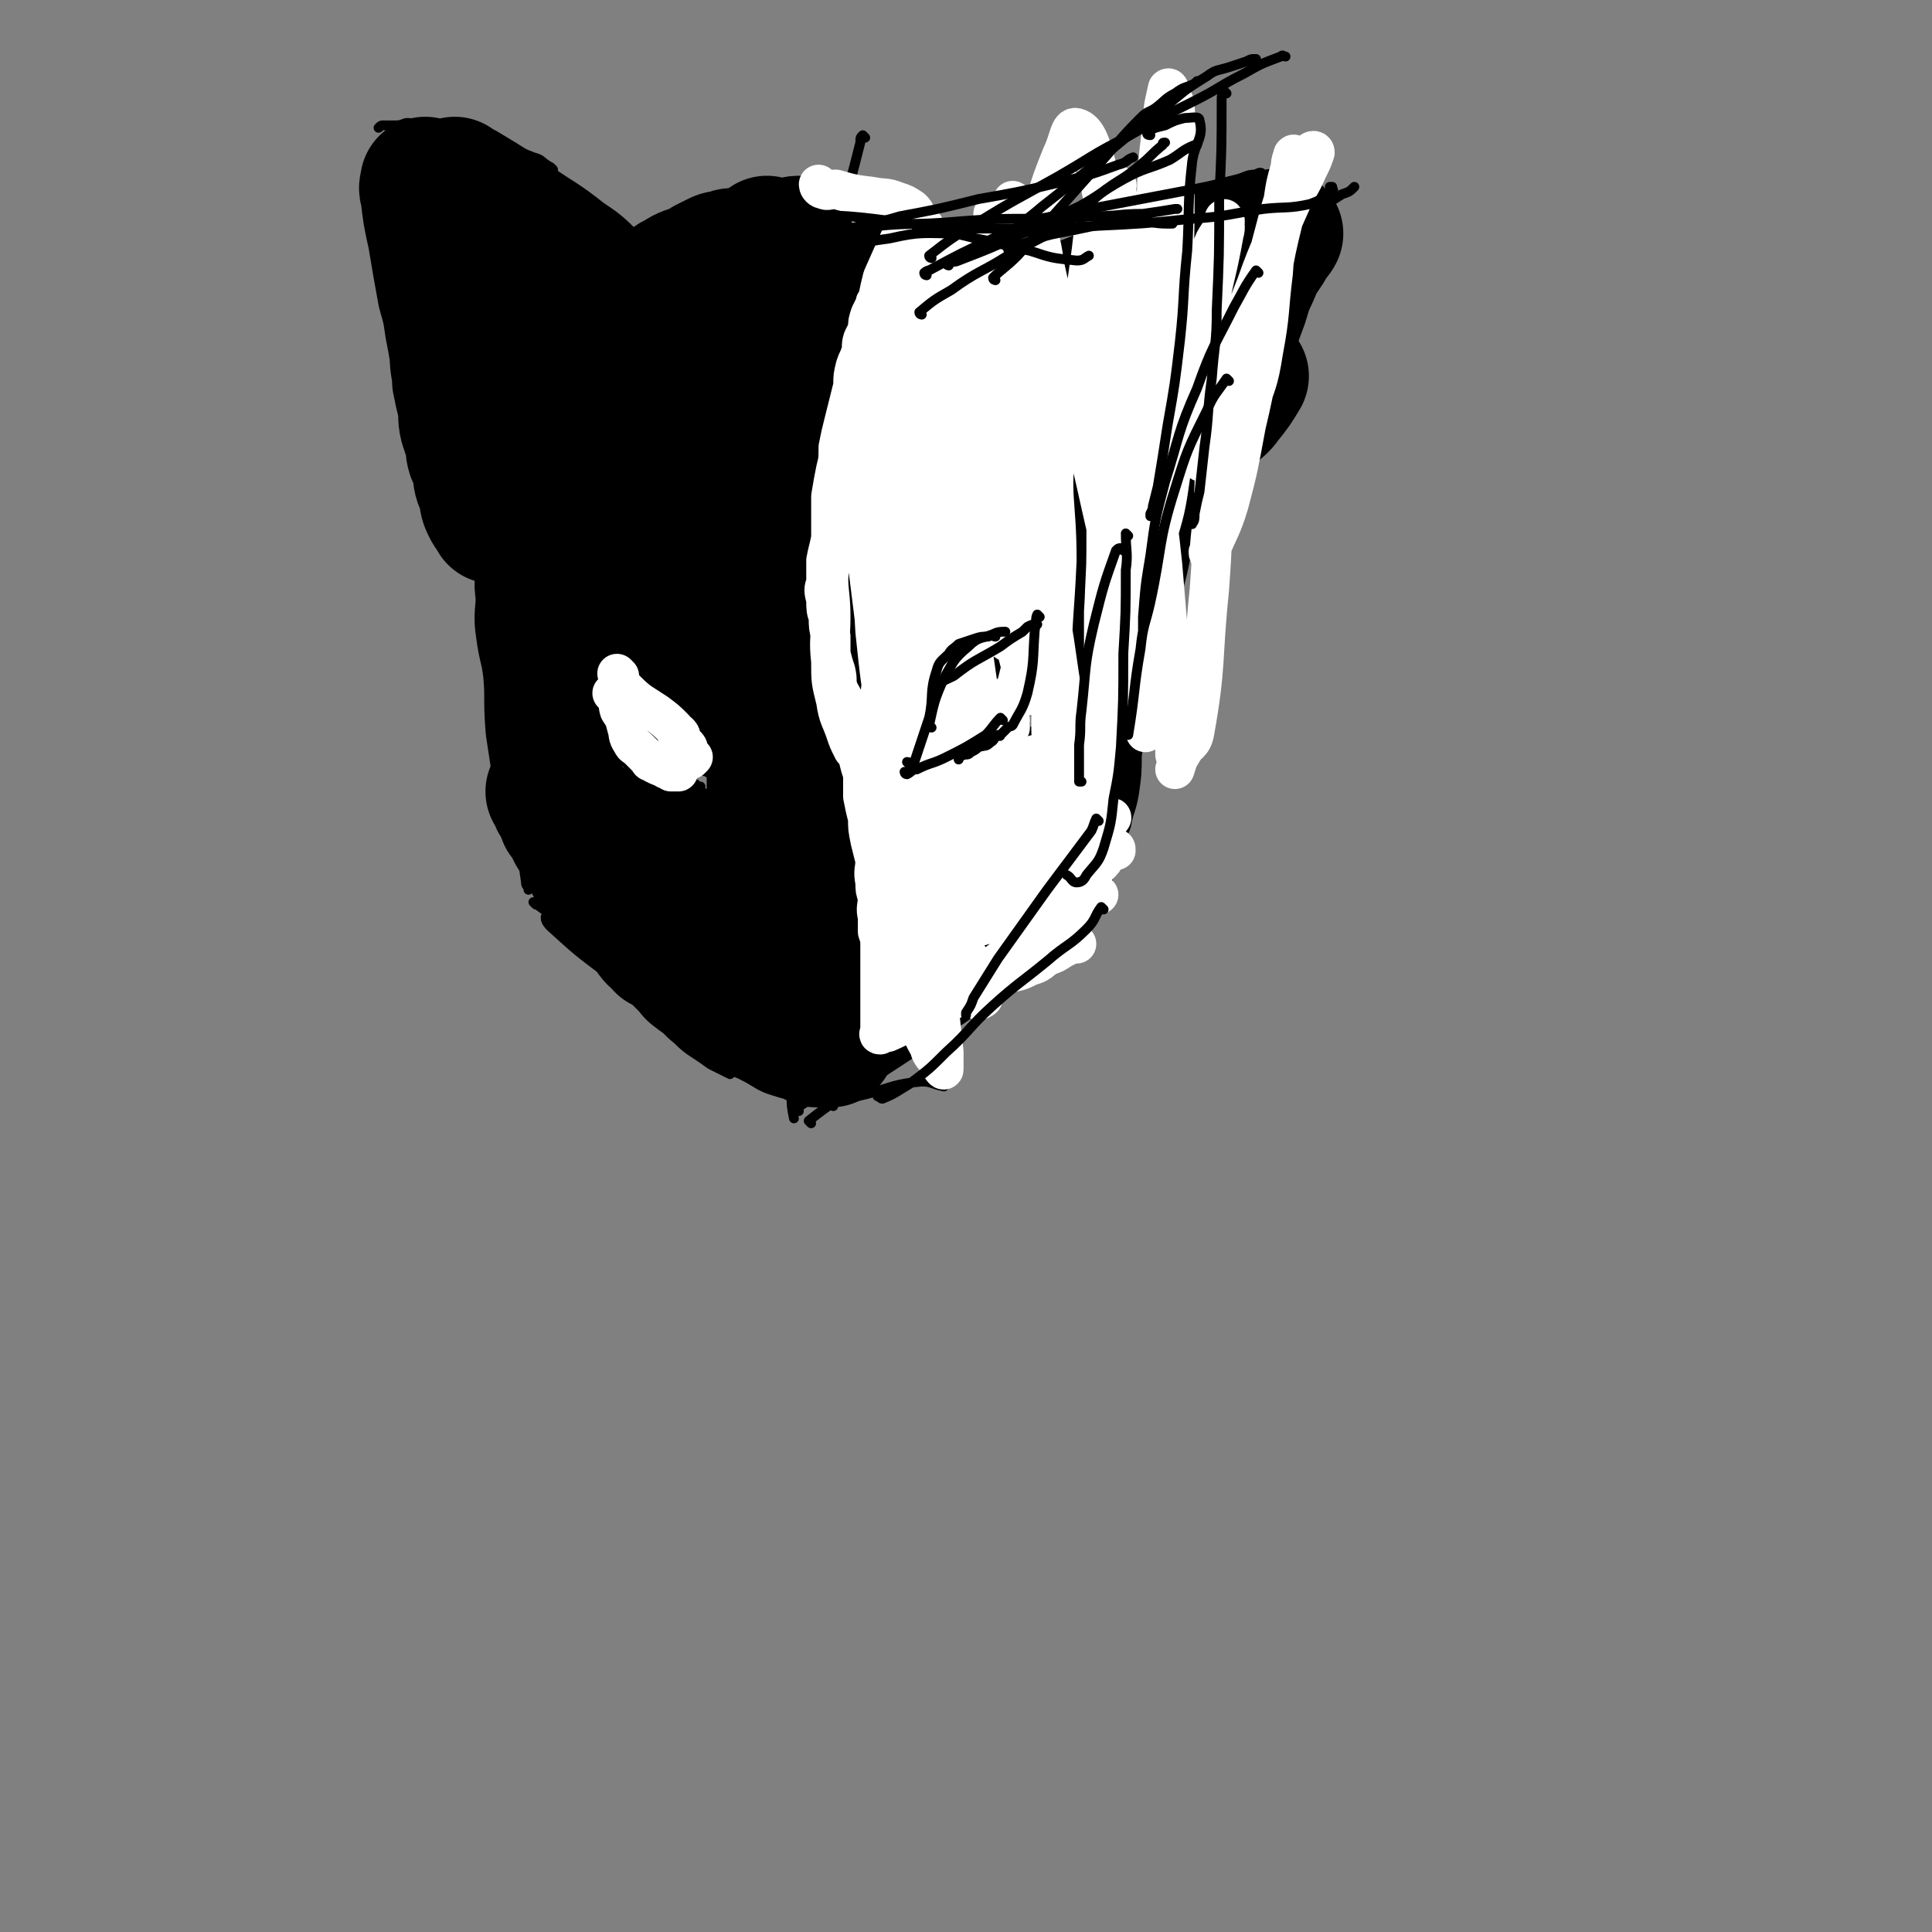 <svg viewBox='0 0 786 786' version='1.1' xmlns='http://www.w3.org/2000/svg' xmlns:xlink='http://www.w3.org/1999/xlink'><rect x="0" y="0" width="786" height="786" fill="#808080" stroke="none"/><g fill='none' stroke='#000000' stroke-width='4' stroke-linecap='round' stroke-linejoin='round'><path d='M337,94c0,0 0,0 -1,-1 0,0 0,0 0,0 -8,-1 -8,-2 -15,-2 -10,0 -10,-1 -19,1 -8,3 -8,4 -15,10 -10,8 -10,8 -19,18 -12,13 -12,13 -23,27 -11,13 -12,13 -20,28 -7,12 -7,13 -9,26 -3,13 -4,14 -1,27 4,17 5,17 16,32 12,17 14,15 29,30 '/><path d='M234,150c0,0 0,-1 -1,-1 -1,0 -1,1 -1,2 -5,12 -6,12 -9,25 -3,15 -2,16 -3,31 -1,11 -1,11 0,22 0,11 -1,12 1,22 3,11 3,11 9,22 6,11 5,13 14,22 9,10 10,10 23,17 12,8 13,9 27,13 15,5 16,4 32,5 17,1 17,-1 34,-2 '/><path d='M261,295c0,0 -1,-1 -1,-1 5,3 6,4 13,8 11,6 11,7 22,13 13,7 13,8 27,12 13,4 14,5 28,4 14,-1 14,-3 27,-8 14,-4 15,-3 28,-11 14,-8 13,-9 26,-20 10,-10 10,-10 20,-21 '/><path d='M237,169c0,0 -1,0 -1,-1 1,-3 2,-3 4,-7 8,-16 6,-17 15,-32 9,-14 9,-16 22,-26 11,-9 13,-9 27,-13 16,-3 17,-2 34,-1 18,1 18,1 36,6 18,4 18,5 35,11 15,6 16,5 29,13 8,5 8,6 13,14 5,6 7,6 8,14 1,10 -2,10 -4,21 0,1 0,1 -1,2 '/><path d='M349,101c0,0 -2,-1 -1,-1 4,0 5,0 11,1 13,1 13,-1 26,2 16,4 17,5 32,12 13,6 13,6 24,15 10,9 10,9 18,20 10,11 11,11 17,25 6,13 5,14 6,30 2,14 2,14 -1,28 -3,12 -3,13 -11,23 -8,11 -9,11 -20,19 -8,6 -9,5 -18,10 '/><path d='M345,84c0,0 0,0 -1,-1 0,0 0,1 0,1 -10,-1 -10,-3 -20,-2 -12,2 -13,2 -25,8 -9,4 -9,5 -17,11 -12,10 -11,11 -22,21 -11,10 -13,9 -22,21 -11,12 -11,12 -18,26 -8,14 -9,14 -13,28 -3,14 -2,15 -2,30 0,14 -1,15 3,27 6,15 8,15 17,27 10,13 10,13 23,24 15,12 15,13 32,21 18,10 18,10 38,15 18,4 18,2 37,2 16,0 16,0 31,-3 9,-3 8,-5 16,-9 '/><path d='M268,240c0,0 -1,-1 -1,-1 -1,5 -2,6 -2,12 -2,11 -3,11 -2,22 2,12 2,13 7,23 5,9 6,10 15,16 12,9 13,9 27,15 15,7 15,9 31,11 15,3 16,1 32,0 16,-2 15,-3 31,-6 '/><path d='M352,56c0,0 -1,-1 -1,-1 -1,1 -1,1 -1,3 -6,24 -7,24 -10,49 -5,30 -4,30 -7,60 -2,20 -2,20 -3,40 0,21 -1,21 0,41 0,20 0,20 4,40 5,22 6,22 12,44 '/><path d='M360,124c0,0 -1,-1 -1,-1 -2,5 -3,6 -4,12 -3,10 -3,11 -5,21 -3,12 -2,12 -4,24 -3,15 -3,15 -6,31 -2,17 -2,17 -4,35 -2,17 -2,17 -5,34 -2,17 -2,16 -4,33 -1,8 -1,8 -1,17 '/><path d='M328,154c0,0 -1,-1 -1,-1 -3,5 -3,6 -5,12 -3,12 -4,12 -5,24 -2,13 -1,14 -1,28 0,14 0,14 0,28 -1,17 -1,17 -1,33 0,15 1,15 1,30 0,10 -1,10 -1,21 0,2 0,2 0,5 '/><path d='M338,112c0,0 -1,-1 -1,-1 -1,1 -1,1 -1,3 -3,11 -2,12 -4,23 -1,18 -1,18 -3,36 -1,19 -1,19 -3,39 -1,20 -1,20 -2,40 -2,21 -2,21 -3,43 -2,18 -3,18 -4,37 -2,16 -2,16 -2,32 0,6 1,6 2,12 '/><path d='M331,265c0,0 -1,-1 -1,-1 -1,17 -1,19 0,37 0,26 0,26 3,52 2,18 2,18 6,35 1,7 2,6 4,13 '/><path d='M337,153c0,0 -1,-1 -1,-1 -1,15 -1,17 -1,33 -1,21 0,21 0,42 -1,19 0,20 -1,39 -2,19 -3,19 -4,38 -3,23 -3,23 -4,45 -1,26 -2,26 -2,52 1,11 2,11 4,23 '/><path d='M327,313c0,0 -1,-1 -1,-1 0,6 0,7 0,13 -1,16 -1,16 -2,31 0,18 1,18 1,35 -1,15 -1,15 -1,30 -1,12 -2,12 -2,24 0,5 0,5 1,10 '/><path d='M210,245c0,0 -1,-1 -1,-1 0,4 0,5 1,10 1,15 1,15 2,29 0,10 0,10 1,20 1,5 1,5 1,11 1,4 1,4 2,8 '/><path d='M213,219c0,0 -1,-1 -1,-1 1,7 3,8 4,15 3,14 3,14 4,29 1,12 0,12 1,24 0,7 1,7 1,14 0,7 0,7 0,15 0,6 0,6 0,13 '/><path d='M205,231c0,0 -1,-1 -1,-1 0,0 1,1 1,2 1,8 1,8 2,17 2,14 1,14 3,28 1,11 1,11 3,22 2,10 2,10 5,20 2,10 3,9 6,19 1,7 1,7 2,13 0,3 0,3 1,6 '/><path d='M202,235c0,0 -1,-1 -1,-1 0,0 2,1 2,2 1,13 0,13 1,26 1,18 1,18 3,36 1,13 1,13 2,25 2,11 2,11 3,22 1,7 1,7 2,14 0,1 0,1 1,2 0,1 0,1 0,1 1,-1 0,-1 1,-2 '/><path d='M213,286c0,0 -1,-1 -1,-1 0,1 1,1 1,3 2,17 1,17 3,34 2,17 1,18 6,34 2,7 4,6 7,13 2,6 2,7 3,13 '/><path d='M221,358c0,0 -1,-1 -1,-1 5,5 7,5 12,11 12,13 11,13 22,27 10,12 8,14 19,25 7,8 8,7 16,13 4,2 4,2 8,4 '/><path d='M230,362c0,0 -1,-1 -1,-1 6,5 7,6 14,12 16,14 16,14 32,29 17,15 16,17 34,31 2,2 3,-1 7,1 6,2 6,3 12,6 2,1 2,1 4,2 '/><path d='M223,374c0,0 -1,-1 -1,-1 0,1 0,2 2,4 11,10 11,10 23,19 20,14 21,13 41,26 12,7 11,7 23,15 6,4 6,4 13,8 4,2 4,2 9,3 0,0 0,0 1,1 '/><path d='M218,368c0,0 -1,-1 -1,-1 9,6 9,8 19,14 15,9 15,8 30,17 13,7 13,8 26,15 9,6 9,6 19,12 9,6 9,6 18,12 4,2 4,2 9,4 '/><path d='M219,300c0,0 -1,0 -1,-1 0,0 1,0 1,0 0,-1 0,-1 0,-2 0,-15 0,-15 1,-30 0,-12 0,-12 1,-24 0,-3 0,-3 1,-5 '/><path d='M339,450c0,0 -2,-1 -1,-1 6,-2 7,-2 15,-4 11,-3 11,-4 22,-5 4,0 4,1 9,2 '/><path d='M325,452c0,0 -1,-1 -1,-1 7,-5 8,-5 16,-10 13,-8 13,-7 26,-15 10,-5 10,-4 20,-11 7,-3 7,-3 12,-8 2,-2 1,-2 2,-4 '/><path d='M330,457c0,0 -1,-1 -1,-1 10,-8 11,-8 23,-15 16,-11 16,-10 32,-22 10,-7 11,-7 20,-16 7,-8 6,-9 12,-18 0,-1 0,-1 0,-1 '/><path d='M331,437c0,0 -1,-1 -1,-1 0,0 1,0 2,0 18,-9 17,-9 36,-17 19,-9 20,-6 38,-16 10,-6 10,-7 19,-15 9,-8 9,-8 17,-17 2,-2 2,-2 3,-5 '/><path d='M382,420c0,0 -1,0 -1,-1 0,-1 -1,-2 1,-3 12,-13 12,-13 25,-25 13,-10 14,-9 25,-20 5,-6 4,-7 7,-13 4,-7 3,-7 7,-14 '/><path d='M415,392c0,0 -1,0 -1,-1 3,-7 5,-7 8,-15 4,-14 3,-14 5,-29 1,-11 1,-11 2,-22 0,-6 0,-6 -1,-11 '/><path d='M419,377c0,0 -1,0 -1,-1 2,-5 3,-5 6,-10 5,-12 5,-12 9,-25 3,-13 2,-13 4,-26 1,-12 1,-12 2,-23 '/><path d='M441,346c0,0 -1,0 -1,-1 0,-10 2,-10 1,-20 0,-21 0,-21 -2,-42 -1,-12 -2,-12 -4,-24 '/><path d='M426,341c0,0 -1,0 -1,-1 2,-3 3,-3 5,-7 0,0 0,0 0,0 '/><path d='M442,365c0,0 -1,0 -1,-1 -1,-5 0,-5 0,-11 -1,-23 -2,-23 -2,-47 0,-18 0,-18 0,-35 1,-7 1,-7 2,-13 0,-2 1,-2 1,-5 1,-1 0,-1 0,-3 '/><path d='M433,354c0,0 -1,0 -1,-1 3,-7 5,-6 8,-13 10,-28 8,-29 16,-57 1,-2 1,-2 1,-4 '/><path d='M429,311c0,0 -1,-1 -1,-1 1,0 3,1 3,0 9,-14 10,-14 15,-30 6,-17 6,-18 9,-36 1,-13 0,-13 0,-26 0,-2 0,-2 -1,-4 '/><path d='M440,294c0,0 -1,0 -1,-1 1,-5 2,-5 3,-10 2,-23 1,-23 2,-46 1,-19 1,-19 0,-38 0,-10 1,-10 -1,-19 -2,-9 -3,-9 -8,-18 -5,-12 -6,-11 -12,-23 '/><path d='M394,103c0,0 -1,0 -1,-1 '/><path d='M225,225c0,0 -1,-1 -1,-1 '/><path d='M271,112c0,0 0,0 -1,-1 -4,-5 -4,-6 -9,-10 -15,-11 -16,-11 -32,-20 -12,-7 -13,-6 -25,-13 -3,-1 -3,-2 -7,-3 -3,-2 -3,-1 -6,-2 '/><path d='M225,69c0,0 0,0 -1,-1 -4,-2 -3,-3 -7,-4 -15,-6 -15,-6 -31,-10 -10,-3 -10,-3 -20,-4 -2,0 -2,1 -5,1 -2,0 -2,0 -5,0 -1,0 -1,0 -2,1 '/><path d='M162,54c0,0 -1,-1 -1,-1 -1,4 -1,5 -2,10 -1,10 -1,10 -1,20 -1,12 -1,12 0,24 0,12 1,12 2,24 1,8 1,8 3,15 '/><path d='M156,78c0,0 -1,-1 -1,-1 0,1 1,1 1,2 3,20 2,20 7,39 6,29 6,29 15,56 5,17 6,17 13,33 2,8 2,8 5,15 1,1 1,1 2,2 '/><path d='M170,57c0,0 -1,-1 -1,-1 0,11 1,12 1,24 0,18 -1,18 1,36 1,15 1,15 5,30 4,15 5,15 11,30 5,13 4,14 11,25 6,9 8,8 15,16 1,1 1,1 3,3 '/><path d='M176,78c0,0 -1,-1 -1,-1 5,23 4,25 12,48 8,26 9,26 21,49 11,20 12,19 24,38 '/><path d='M435,112c0,0 -2,-1 -1,-1 2,0 3,1 6,1 15,0 15,0 29,-1 13,-2 14,-1 27,-5 7,-2 6,-4 12,-8 3,-3 3,-3 5,-5 '/><path d='M445,109c0,0 -1,-1 -1,-1 0,0 1,1 2,1 6,-1 7,0 12,-2 26,-6 26,-5 51,-13 17,-5 16,-6 32,-12 '/><path d='M458,123c0,0 -1,0 -1,-1 0,-1 0,-2 1,-2 11,-5 11,-5 22,-9 13,-5 14,-3 26,-9 11,-5 10,-6 21,-12 9,-6 10,-5 19,-11 3,-1 3,-1 5,-3 '/><path d='M539,85c0,0 -1,-1 -1,-1 -1,3 0,4 -1,7 -4,20 -2,21 -8,40 -7,19 -7,20 -17,37 -7,13 -9,12 -18,24 -7,10 -8,9 -15,19 -3,3 -3,3 -6,7 '/><path d='M524,130c0,0 -1,-1 -1,-1 -3,6 -3,7 -6,14 -6,16 -5,16 -11,32 -7,18 -6,19 -16,36 -6,11 -7,11 -15,21 -4,6 -4,7 -10,12 -3,3 -3,3 -7,5 '/><path d='M504,165c0,0 -1,-1 -1,-1 -3,5 -3,5 -6,11 -5,11 -5,11 -10,22 -5,12 -4,12 -10,24 -6,10 -5,11 -12,20 -6,8 -7,7 -14,14 -2,2 -2,2 -4,4 '/><path d='M264,251c0,0 -1,-1 -1,-1 '/><path d='M246,263c0,0 -1,-1 -1,-1 2,1 3,1 5,2 6,3 6,2 12,5 4,3 4,3 8,7 2,1 2,1 4,3 1,1 1,1 2,3 0,0 0,0 1,1 '/><path d='M261,277c0,0 -1,-1 -1,-1 1,0 1,0 3,1 5,2 5,2 10,5 4,3 5,3 8,7 2,3 2,3 3,7 0,0 0,0 1,1 '/><path d='M242,273c0,0 -1,-1 -1,-1 2,3 2,4 5,7 6,10 6,10 12,20 4,6 3,7 8,12 1,2 2,2 4,3 3,2 3,2 6,3 4,1 4,1 7,2 1,1 1,1 2,1 '/><path d='M243,282c0,0 -1,-1 -1,-1 2,1 3,2 6,4 11,8 10,8 21,16 6,4 7,4 13,8 2,1 2,2 3,2 0,0 1,-1 1,-1 0,0 0,0 0,0 '/><path d='M249,280c0,0 -1,0 -1,-1 0,0 1,0 1,-1 -1,-5 -1,-5 -1,-9 0,-4 0,-4 1,-8 0,-2 0,-2 1,-4 1,0 2,1 2,1 0,0 -2,0 -2,0 1,-1 2,-1 4,-2 '/><path d='M259,299c0,0 -1,-1 -1,-1 1,1 1,3 3,4 8,5 8,5 17,9 5,2 5,2 10,3 3,1 3,1 5,1 3,0 3,0 5,0 1,0 1,-1 3,-1 '/><path d='M280,287c0,0 -1,-1 -1,-1 2,2 3,2 5,5 4,7 3,7 7,15 0,0 0,0 0,0 '/><path d='M365,316c0,0 -1,0 -1,-1 0,0 0,0 1,0 3,-8 2,-8 6,-15 5,-8 4,-8 10,-14 3,-3 4,-4 8,-5 4,0 4,1 8,2 '/><path d='M364,308c0,0 -1,0 -1,-1 2,-2 3,-2 6,-5 8,-7 8,-7 17,-15 5,-4 5,-4 10,-7 1,-1 2,0 3,0 2,-1 2,-1 4,-2 4,0 4,0 7,0 4,0 4,0 7,1 '/><path d='M374,294c0,0 -1,0 -1,-1 0,0 0,-1 1,-1 6,-5 6,-6 14,-9 10,-5 10,-4 21,-7 4,-1 4,0 7,-1 '/><path d='M364,316c0,0 -1,0 -1,-1 3,-2 4,-2 8,-3 14,-6 14,-5 28,-11 7,-3 7,-2 13,-7 3,-3 2,-4 4,-8 2,-3 2,-2 3,-5 1,-2 0,-3 0,-5 0,0 0,0 0,0 '/><path d='M372,300c0,0 -1,-1 -1,-1 2,-1 3,0 6,-2 10,-4 10,-4 19,-10 7,-5 6,-6 12,-11 1,-1 1,-1 1,-1 '/></g>
<g fill='none' stroke='#000000' stroke-width='53' stroke-linecap='round' stroke-linejoin='round'><path d='M297,366c0,0 -1,-1 -1,-1 0,0 1,0 2,1 2,2 2,2 4,5 2,3 1,3 3,7 0,1 0,2 1,3 0,0 1,-1 1,-1 -1,-1 -1,0 -1,0 -3,-2 -3,-2 -5,-4 -8,-4 -8,-4 -16,-9 -6,-3 -5,-4 -11,-7 -3,-2 -3,-1 -6,-3 -1,0 -1,-1 -2,-2 0,0 1,1 1,1 -1,-1 -2,-2 -2,-3 -2,-2 -1,-2 -2,-4 -1,-2 -1,-2 -2,-3 -1,-2 -1,-2 -3,-2 -1,-1 -1,0 -2,0 -1,-1 -1,-1 -1,-1 -1,-1 -2,-2 -2,-2 1,2 1,4 3,7 8,10 8,10 17,20 7,7 6,8 14,14 5,4 5,3 10,6 5,2 5,3 9,5 4,2 4,2 8,3 2,1 3,1 5,3 1,0 0,1 1,1 1,0 1,0 2,0 0,0 0,0 1,0 0,-1 0,-1 0,-1 -1,-2 -1,-2 -1,-3 -2,-8 -1,-9 -3,-17 -1,-8 -1,-8 -3,-17 -1,-6 -1,-6 -2,-12 0,-3 0,-3 0,-5 0,-3 0,-3 0,-5 0,-3 -1,-3 0,-5 0,-2 0,-2 1,-3 0,-2 1,-2 1,-3 0,0 0,0 0,-1 0,0 0,-1 0,0 -1,1 -1,2 -1,4 0,2 0,2 0,5 -1,2 -1,2 -2,4 0,1 0,1 0,3 0,0 0,0 0,1 0,0 0,1 0,1 0,-1 0,-1 0,-3 0,-4 0,-4 0,-9 1,-6 1,-6 1,-12 0,-4 0,-4 0,-7 0,-2 0,-2 0,-4 0,-1 0,-1 0,-2 0,0 0,1 0,1 0,-1 0,-1 0,-2 0,-1 0,-1 0,-1 0,0 0,1 0,1 0,0 0,-1 0,-2 0,-1 0,-1 0,-2 0,0 0,0 0,-1 0,-1 0,-1 0,-2 0,0 0,0 0,-1 0,-1 0,-1 0,-2 -1,-1 -1,-1 -1,-2 0,-1 0,-1 0,-3 -1,-1 -1,-1 -1,-2 0,-1 0,-1 0,-3 -1,-1 -1,-1 -2,-2 -1,-1 -1,-1 -3,-2 0,-2 0,-2 -1,-3 -1,-1 0,-2 -1,-2 -2,-1 -2,-1 -3,-2 -1,-1 -1,-1 -1,-2 -1,-2 -1,-2 -2,-3 0,-1 -1,-1 -1,-1 -1,-1 -1,-1 -2,-2 0,0 -1,0 -1,0 -1,-1 -1,-1 -2,-2 0,0 0,0 -1,0 -1,-1 -2,-1 -3,-1 -1,-1 0,-1 -1,-2 -1,-1 -1,-1 -2,-1 -1,-1 -1,-1 -2,-3 -1,-1 0,-1 -1,-3 -2,-1 -3,0 -5,-1 -1,-2 -1,-2 -2,-3 -3,-2 -3,-1 -5,-3 -1,-2 -1,-2 -2,-4 -2,-2 -2,-2 -3,-3 -1,-2 -1,-2 -2,-3 -2,-2 -2,-1 -3,-3 0,0 0,-1 0,-1 0,-1 0,-1 0,-2 -1,0 -2,0 -2,1 2,1 3,1 5,2 7,3 7,3 13,6 5,3 5,4 9,6 2,1 3,0 4,1 2,1 2,2 4,3 1,1 2,1 3,2 3,2 2,3 5,5 2,2 2,2 4,4 2,3 2,3 3,6 2,1 2,1 3,2 1,2 1,3 1,5 1,0 0,-2 1,-2 0,1 0,2 0,4 1,3 1,2 2,5 0,1 0,1 0,3 1,2 1,2 2,3 0,1 -1,1 0,2 0,1 0,1 1,2 0,0 0,-1 0,-1 0,1 -1,1 0,2 0,1 1,0 1,1 0,1 -1,2 0,3 0,1 1,0 1,1 0,1 0,1 0,2 0,0 -1,0 0,0 0,1 0,0 0,1 1,0 0,1 1,1 0,1 0,0 1,1 0,0 0,0 1,1 0,0 -1,0 0,1 0,1 1,0 1,1 0,0 0,1 0,1 0,0 0,-1 1,-1 0,-1 -1,-1 0,-1 0,-2 0,-2 1,-3 2,-6 2,-6 5,-11 2,-6 2,-6 5,-11 2,-2 2,-2 3,-4 2,-2 3,-2 3,-3 1,0 -1,0 -1,0 1,-1 1,-1 2,-2 1,0 1,-1 2,-1 1,0 1,0 2,0 1,-1 1,-1 2,-2 1,-1 1,-1 2,-1 0,-1 0,-1 0,-1 0,0 0,0 1,0 0,-1 0,-1 1,-1 1,-1 1,-1 2,-1 0,-1 0,0 1,0 1,-1 1,-1 3,-2 1,-1 1,-1 3,-2 1,0 1,0 2,-1 2,-1 2,-2 3,-3 1,-1 1,-1 2,-1 2,-1 2,-1 3,-2 1,-1 1,-1 2,-2 1,-1 2,-1 3,-2 2,0 2,0 3,-1 1,-1 1,-1 3,-1 1,-1 1,-1 2,-1 1,0 1,0 2,0 0,-1 0,-1 1,-1 1,0 1,0 2,0 '/><path d='M343,293c0,0 -1,0 -1,-1 3,-3 4,-3 7,-5 8,-5 8,-5 15,-10 5,-3 5,-3 9,-6 3,-2 3,-1 6,-3 3,-2 3,-3 7,-4 3,-2 3,-2 7,-3 4,-2 4,-1 8,-2 5,-1 5,-2 9,-3 3,-1 3,0 6,0 3,0 3,0 6,0 2,0 2,-1 3,-1 0,0 0,0 0,0 '/><path d='M340,339c0,0 -1,-1 -1,-1 2,-1 3,-1 7,-1 10,-2 10,-2 21,-3 6,-1 6,0 12,0 3,0 3,-1 5,-2 1,0 1,0 2,0 1,0 1,0 2,0 0,0 -1,0 -1,0 0,0 1,0 1,0 -1,0 -1,0 -2,1 -3,0 -3,-1 -6,0 -7,1 -7,1 -14,3 -3,0 -5,1 -6,1 0,0 2,0 4,0 6,1 6,1 11,2 5,0 5,-1 10,0 3,0 3,0 7,1 2,0 2,-1 4,0 2,0 2,0 4,1 2,0 2,0 3,0 0,0 0,0 1,0 1,0 1,0 2,0 1,-1 1,-1 1,-1 1,-1 0,-1 0,-2 1,0 1,0 1,0 1,-1 1,-1 1,-2 1,-1 1,-1 2,-2 1,-1 1,0 2,-2 1,0 1,-1 2,-1 1,-2 1,-2 2,-3 1,-1 1,-1 2,-2 0,-1 0,-1 1,-2 0,0 0,-1 0,-1 1,-1 1,0 2,0 0,-1 0,-1 0,-1 1,0 1,0 1,0 0,0 -1,0 -2,1 -2,4 -2,4 -4,9 -4,5 -4,5 -8,10 -2,4 -2,4 -5,8 -3,4 -2,4 -5,7 -3,4 -3,4 -6,8 -3,3 -3,4 -6,7 -3,4 -4,4 -7,8 -4,4 -4,4 -8,8 -4,3 -4,3 -8,6 -4,2 -3,2 -6,5 -3,2 -4,1 -6,4 -2,1 -1,2 -2,3 -2,2 -2,2 -3,3 0,1 0,0 1,0 0,0 -1,1 0,1 3,-1 4,-1 7,-3 12,-6 12,-6 23,-13 9,-7 10,-6 18,-14 4,-3 4,-3 8,-8 3,-3 3,-3 5,-8 1,-4 0,-4 1,-8 0,-3 0,-3 0,-6 1,-3 1,-3 0,-5 0,-1 0,-1 -1,-1 0,0 0,0 -1,0 0,0 0,0 0,0 -2,0 -2,0 -3,1 -5,3 -5,3 -10,7 -6,5 -5,6 -12,10 -5,4 -5,4 -11,8 -5,3 -5,3 -10,7 -4,3 -4,3 -8,8 -3,4 -3,4 -6,8 -2,3 -2,3 -4,5 0,1 0,2 0,3 -1,0 -1,0 -1,0 -1,0 -1,1 0,1 0,-1 1,-1 1,-2 2,-6 1,-6 3,-12 4,-8 5,-7 9,-15 5,-7 5,-7 9,-15 3,-5 3,-5 6,-10 1,-2 2,-2 3,-4 1,-1 1,-1 2,-2 0,0 0,1 0,1 -1,0 -1,0 -1,0 -1,0 -1,0 -3,1 -5,5 -6,4 -11,9 -6,5 -5,6 -10,12 -3,4 -3,4 -6,8 -1,3 -1,3 -3,6 -1,3 -1,3 -2,6 0,3 0,3 -1,6 0,3 0,3 0,6 -1,2 -2,2 -2,4 0,2 0,2 1,4 0,1 0,1 0,2 0,1 0,1 0,1 0,1 0,1 0,2 0,2 0,2 0,3 0,2 0,2 0,5 0,1 0,1 0,2 0,2 0,2 0,3 0,0 0,1 0,1 -1,0 -2,0 -3,0 -2,0 -2,0 -3,0 -2,-1 -2,-1 -4,-2 -4,-1 -4,-1 -7,-2 -5,-3 -5,-3 -11,-6 -4,-1 -4,-2 -7,-4 -3,-1 -3,-1 -5,-3 -1,-1 -1,-1 -3,-2 -1,-1 -2,-1 -3,-2 0,0 1,1 1,1 -1,0 -1,-1 -3,-1 -1,-1 -1,-1 -2,-2 -1,-1 -1,-1 -2,-2 -2,-1 -2,-1 -3,-2 -2,-1 -2,-2 -3,-3 -2,-2 -2,-2 -3,-3 -2,-2 -2,-2 -3,-3 -2,-2 -2,-2 -5,-3 -1,-2 -1,-1 -3,-3 -2,-2 -1,-2 -3,-4 -2,-2 -2,-2 -4,-4 -2,-2 -2,-2 -4,-4 -2,-2 -1,-3 -3,-5 -2,-2 -2,-2 -4,-4 -1,-2 -1,-2 -3,-4 -2,-2 -2,-2 -4,-4 -1,-1 -1,-2 -2,-4 0,-1 -1,-1 -1,-2 -1,-2 -1,-2 -2,-3 0,-1 -1,-1 -1,-2 -1,-2 -1,-2 -2,-3 0,-1 0,-1 0,-2 -1,-1 -1,-1 -2,-2 0,-1 0,-2 0,-3 -1,-1 -1,-1 -2,-2 0,-1 0,-1 -1,-2 -1,-1 -1,-1 -2,-2 0,-1 0,-1 0,-2 0,-1 0,-1 0,-2 -1,0 -1,0 -1,0 -1,0 -1,0 -1,0 0,0 0,0 1,1 '/><path d='M293,355c0,0 0,0 -1,-1 -2,-1 -2,-2 -5,-3 -6,-2 -6,-1 -12,-3 -4,-1 -4,0 -8,-1 -2,-1 -2,-2 -3,-3 -2,-1 -3,-1 -3,-1 -1,0 2,1 1,1 -1,0 -2,-1 -4,-2 -1,-1 -1,0 -2,0 -1,-1 -1,-2 -3,-2 -1,-1 -2,0 -3,0 -2,-1 -2,-1 -4,-2 -2,-1 -2,-1 -4,-2 '/><path d='M230,333c0,0 -1,0 -1,-1 -1,-4 -1,-5 -1,-9 -2,-14 -2,-14 -4,-27 -1,-12 0,-12 -1,-23 -1,-9 -2,-9 -3,-17 -1,-6 0,-6 0,-13 0,-4 -1,-4 0,-8 0,-3 0,-3 1,-5 0,-3 0,-4 1,-6 3,-4 3,-4 7,-7 '/><path d='M226,289c0,0 -1,0 -1,-1 0,0 1,0 1,-1 0,-12 0,-12 0,-24 1,-16 1,-16 2,-32 1,-10 1,-10 2,-20 1,-6 1,-6 3,-13 1,-6 2,-5 4,-11 2,-6 2,-6 5,-11 1,-3 2,-3 4,-5 '/><path d='M228,234c0,0 0,0 -1,-1 -1,-1 -1,-1 -1,-3 -2,-9 -3,-9 -4,-17 -2,-10 -1,-11 -2,-21 0,-5 -1,-5 -1,-10 -1,-5 -1,-5 -2,-9 -1,-4 -1,-4 -3,-8 -1,-4 -1,-4 -2,-8 -2,-3 -2,-2 -3,-5 -2,-3 -2,-3 -3,-6 -2,-3 -2,-3 -3,-6 -2,-4 -2,-4 -3,-7 -2,-5 -2,-5 -4,-9 -2,-4 -1,-4 -3,-8 -3,-7 -3,-7 -6,-13 -2,-5 -2,-5 -4,-11 -1,-2 -1,-2 -2,-5 -1,-1 -1,-2 -1,-3 -1,0 0,1 0,1 -1,0 -1,0 -1,0 -1,0 0,-1 0,-1 0,-1 -1,0 -1,-1 -1,-1 -1,-1 -1,-2 -1,-1 -1,-1 -2,-2 -1,-1 -1,-1 -1,-2 0,-1 0,-1 0,-2 0,0 -1,0 -1,0 0,0 0,-1 0,-1 0,2 -1,2 0,4 1,9 1,9 3,18 2,12 2,12 4,23 2,7 2,7 3,14 1,5 1,5 2,11 0,6 1,6 1,11 1,5 1,5 2,9 1,5 0,5 1,9 1,3 1,3 2,6 1,3 0,3 1,6 1,2 1,2 2,5 1,3 0,3 1,6 1,2 1,2 2,5 0,2 0,3 1,5 1,2 1,2 2,3 0,0 1,0 1,1 0,0 0,1 0,1 0,-1 0,-1 0,-2 0,-4 0,-4 0,-8 -1,-15 -2,-15 -3,-31 -1,-11 -1,-11 -2,-23 0,-6 0,-6 -1,-13 -1,-6 -2,-6 -3,-13 -1,-9 -1,-9 -2,-17 -1,-8 -2,-8 -3,-15 -1,-4 0,-4 -1,-8 0,-1 -1,0 -2,-1 0,-1 1,-1 1,-2 0,0 0,0 0,-1 0,-1 0,-1 0,-2 0,0 0,0 0,-1 0,0 0,0 0,0 0,0 -1,1 0,1 2,1 2,0 5,2 10,6 10,6 20,13 10,7 10,6 20,14 6,4 6,4 11,9 4,3 4,3 8,6 4,4 4,4 7,7 3,3 2,3 5,6 2,3 2,3 4,6 2,1 2,1 4,2 2,1 2,1 3,2 1,0 0,0 1,1 1,0 1,0 2,1 0,0 1,0 1,0 0,1 0,2 0,2 0,0 0,-2 0,-2 0,0 0,1 0,2 0,1 0,1 0,1 0,0 0,0 1,1 0,0 0,0 0,1 0,3 -1,3 0,5 1,10 2,10 4,20 3,8 2,8 6,16 2,5 3,5 7,8 4,4 5,4 9,8 5,3 5,4 11,7 4,3 4,2 8,4 4,2 4,2 7,3 1,1 1,1 1,2 1,0 2,0 2,0 0,0 -2,0 -3,-1 -4,-2 -4,-2 -8,-5 -15,-12 -15,-12 -29,-24 -8,-7 -8,-7 -16,-13 -1,-1 -1,-1 -2,-2 -1,0 -1,-1 -1,-1 0,1 0,1 1,3 0,1 0,1 1,2 4,7 4,7 9,13 9,9 9,9 18,17 7,7 7,7 14,13 4,4 3,4 7,7 1,1 1,1 3,1 1,1 2,1 2,1 0,0 -2,0 -2,-1 -3,-3 -3,-3 -6,-6 -9,-11 -9,-12 -18,-23 -7,-8 -7,-7 -14,-15 -3,-3 -2,-3 -5,-6 -1,-1 -1,-1 -2,-2 0,0 0,1 0,1 -1,-1 -1,-1 -3,-2 -1,-2 -1,-2 -3,-3 -1,-1 -1,-1 -2,-1 -1,-1 -1,-1 -1,-1 -1,-1 0,-1 0,-2 -1,0 -1,0 -1,1 0,1 1,1 2,2 2,3 1,4 4,7 10,10 11,9 22,19 7,7 7,7 14,14 1,1 2,1 3,2 1,1 1,2 2,3 0,1 1,1 1,1 0,0 0,1 0,1 -1,0 0,-1 0,-1 0,-1 0,-1 0,-2 -1,-6 -1,-6 -2,-13 -2,-7 -2,-7 -5,-13 -1,-3 -1,-3 -2,-5 -1,-1 -2,0 -2,0 0,0 1,0 2,1 4,5 4,5 9,11 7,7 7,7 15,14 4,4 4,4 9,8 2,1 2,1 4,2 1,1 2,1 3,1 0,0 -1,0 -1,0 -1,0 0,2 0,1 0,-2 0,-3 0,-6 -2,-10 -3,-10 -5,-20 -1,-7 -1,-7 -3,-14 0,-1 0,-1 0,-2 -1,0 -1,0 -2,0 0,0 1,0 1,-1 0,0 -1,0 0,0 0,0 0,0 1,0 1,1 1,1 2,2 2,2 2,2 3,4 3,3 2,3 5,6 2,3 2,3 6,6 6,5 6,5 12,9 5,2 5,3 9,4 3,1 3,0 5,0 3,0 3,1 6,0 2,-1 2,-2 4,-3 2,-1 3,0 5,-2 1,-1 1,-2 2,-3 0,0 -1,1 -1,1 1,-1 2,-1 4,-3 1,0 1,-1 2,-1 0,-1 0,0 0,0 0,-1 0,-1 1,-1 1,-1 1,-1 2,-2 0,0 0,-1 0,-1 1,-1 1,0 2,-1 1,0 1,0 1,-1 1,-1 0,-1 0,-2 1,0 1,0 1,1 2,1 2,1 3,2 1,1 1,1 2,2 2,2 2,2 4,3 5,2 5,2 10,3 6,2 6,1 12,2 '/><path d='M231,166c0,0 -1,-1 -1,-1 0,0 0,1 1,2 13,7 13,7 27,14 16,8 16,7 32,15 8,3 7,4 15,8 3,3 3,3 7,5 2,0 2,0 3,1 1,0 1,0 2,1 0,0 0,0 1,0 0,0 -1,1 0,1 0,0 1,0 1,0 -1,0 -2,0 -4,0 -10,0 -10,0 -20,0 -9,0 -9,-1 -19,0 -4,0 -4,0 -8,2 -1,0 -1,0 -3,1 -1,0 -1,1 -1,1 0,0 1,0 1,-1 0,-2 0,-2 0,-4 0,-11 0,-11 0,-21 0,-12 -1,-12 0,-24 0,-9 0,-9 1,-19 0,-5 0,-5 0,-11 0,-4 0,-4 0,-7 0,-2 0,-2 0,-4 0,-1 0,-1 0,-1 0,0 0,0 0,0 -1,-1 -1,-1 -1,-1 0,-1 0,-1 1,-1 0,-1 0,-1 1,-2 2,-1 2,-1 3,-3 3,-2 2,-3 5,-4 3,-2 3,-2 6,-3 3,-1 3,-1 6,-3 2,-1 2,-1 4,-2 2,-1 2,-1 5,-1 1,-1 1,-1 3,-1 2,0 2,0 3,0 2,0 2,-1 4,-1 2,0 2,0 4,0 2,0 2,-1 4,-1 1,-1 1,-1 3,-1 1,0 1,0 3,0 1,0 1,-1 2,-1 1,-1 1,0 3,0 0,0 0,-1 0,-1 -1,0 -1,0 -1,1 -2,1 -2,1 -3,2 -2,3 -2,3 -4,6 -5,5 -5,4 -11,9 -3,4 -4,4 -7,8 -1,1 -1,1 -1,2 0,0 1,0 1,0 -1,1 -1,1 -2,3 0,1 0,1 0,2 -1,2 -2,2 -2,4 0,3 1,3 2,5 0,2 0,2 1,4 1,2 1,2 2,5 0,2 0,2 1,4 1,2 2,2 3,4 2,3 2,3 5,6 2,3 3,3 6,6 3,3 2,4 6,7 2,3 3,3 6,5 3,3 3,3 7,6 5,3 5,3 11,7 4,2 4,2 9,5 2,2 2,2 4,4 3,1 3,1 5,3 3,2 3,2 6,4 1,0 1,0 2,1 '/><path d='M313,99c0,0 -1,-1 -1,-1 0,0 0,2 1,2 1,0 1,0 3,0 9,2 9,2 19,5 9,2 9,2 18,6 2,1 2,1 5,2 '/><path d='M420,244c0,0 -1,-1 -1,-1 '/><path d='M432,227c0,0 -1,0 -1,-1 1,-1 2,-2 4,-3 8,-4 9,-4 17,-7 6,-3 6,-3 12,-6 3,-2 2,-3 4,-6 3,-4 3,-4 6,-7 2,-3 2,-3 4,-5 '/><path d='M460,199c0,0 -1,-1 -1,-1 -1,1 -2,1 -3,3 -3,4 -3,4 -6,9 -3,6 -3,6 -6,12 -1,3 0,3 -2,6 -1,2 -1,2 -3,4 0,2 0,2 -1,4 0,1 -1,2 -1,3 0,0 0,-1 0,-1 0,0 0,0 0,0 '/><path d='M444,230c0,0 -1,-1 -1,-1 '/><path d='M440,232c0,0 -1,0 -1,-1 1,-2 2,-2 4,-5 9,-10 9,-10 17,-20 7,-9 7,-9 14,-18 4,-4 5,-4 9,-8 3,-3 3,-3 6,-6 2,-3 2,-3 5,-6 2,-2 3,-2 5,-5 4,-5 4,-5 7,-10 '/><path d='M465,188c0,0 -1,0 -1,-1 3,-5 3,-5 7,-10 9,-12 10,-12 19,-24 4,-6 3,-7 7,-13 2,-3 2,-3 3,-6 2,-5 2,-5 4,-9 2,-4 2,-4 4,-9 2,-4 2,-4 4,-9 2,-3 2,-3 4,-6 1,-2 1,-2 2,-4 0,0 0,-1 0,-1 0,0 0,1 0,1 1,0 2,-2 2,-2 -1,0 -2,1 -3,2 -4,1 -4,0 -8,1 -13,4 -13,4 -26,9 -10,4 -10,5 -21,9 -6,2 -6,1 -12,3 -5,2 -5,2 -10,4 -4,1 -4,1 -8,2 -4,1 -4,0 -8,1 -3,0 -3,1 -6,1 -2,1 -2,0 -5,0 -2,0 -2,0 -5,0 -2,0 -2,-1 -4,-1 -3,-1 -3,-1 -5,-2 -2,0 -2,0 -4,-1 -2,-1 -2,-1 -5,-1 -1,-1 -1,-2 -3,-3 -2,-1 -2,-1 -4,-1 -3,-1 -2,-2 -5,-3 -2,-1 -2,-1 -4,-1 -3,-1 -3,-1 -5,-2 -3,-1 -3,0 -6,-1 -2,-1 -2,-1 -4,-2 -2,0 -2,-1 -5,-1 -3,-1 -3,-1 -5,-2 -3,0 -3,0 -7,0 -3,0 -3,-1 -7,0 -4,0 -3,1 -7,2 -4,1 -4,0 -8,1 -3,2 -3,2 -5,5 -2,2 -2,2 -3,5 -2,4 -1,4 -2,8 -1,3 -1,3 -2,6 0,2 0,2 0,4 0,1 0,1 0,2 0,0 -1,0 -1,1 0,0 0,0 1,1 0,1 0,1 0,1 2,2 2,1 4,2 9,2 9,3 18,4 12,2 12,1 24,2 11,0 11,-1 22,0 9,0 9,1 18,2 8,1 8,1 17,1 5,1 5,1 10,1 4,0 4,-1 7,0 2,0 2,0 3,1 1,0 2,0 2,0 -1,0 -2,1 -4,1 -2,0 -2,0 -4,0 -6,1 -6,2 -13,2 -9,0 -9,0 -19,0 -10,0 -10,1 -20,1 -7,0 -7,0 -15,0 -5,0 -5,0 -11,1 -3,0 -4,0 -7,1 -1,1 0,1 0,2 -1,1 -1,1 0,1 0,0 0,0 0,0 2,0 2,1 3,1 12,4 12,4 25,6 11,3 11,3 23,5 6,1 6,1 12,1 6,0 6,-1 11,-1 3,-1 3,0 6,-1 1,0 1,-1 3,-1 1,-1 2,-1 2,-2 0,0 -1,0 -1,0 1,-1 1,-1 2,-2 1,-1 1,0 2,-1 0,-1 -1,-1 -1,-1 0,-1 0,-1 0,-1 0,0 1,0 0,0 -2,-1 -2,-1 -5,-2 -13,-2 -13,-2 -26,-3 -10,-1 -11,-2 -21,-2 -3,1 -3,1 -7,3 -3,1 -4,0 -7,3 -2,1 -2,2 -3,4 -1,2 -1,2 -2,3 0,1 0,2 0,3 0,0 1,-1 1,0 0,0 -1,1 -1,1 0,1 1,2 2,2 1,1 2,0 3,0 6,1 6,1 11,1 7,-1 7,-1 13,-2 7,-1 7,-1 15,-1 '/></g>
<g fill='none' stroke='#000000' stroke-width='4' stroke-linecap='round' stroke-linejoin='round'><path d='M440,261c0,0 -1,-1 -1,-1 -1,3 0,4 -1,8 -1,17 -1,17 -3,35 -1,10 -1,10 -2,21 0,1 0,1 0,3 0,1 0,1 -1,3 0,1 0,1 0,1 1,0 1,0 2,-1 2,-1 2,0 4,-1 2,-3 1,-3 2,-6 6,-12 7,-11 11,-23 4,-10 4,-10 6,-20 2,-8 1,-8 2,-15 1,-7 1,-7 2,-14 0,-4 0,-4 0,-8 1,-3 0,-3 0,-5 0,0 1,-1 0,-1 0,0 0,0 -1,1 0,0 1,0 0,1 -3,7 -3,6 -6,13 -5,13 -5,13 -9,25 -5,13 -5,13 -9,26 -1,7 0,7 -1,14 0,8 0,8 -1,16 0,7 0,7 -1,14 0,6 -1,6 -1,12 0,2 0,2 0,3 1,1 1,3 0,2 0,-3 0,-4 0,-9 0,0 0,0 -1,0 '/></g>
<g fill='none' stroke='#000000' stroke-width='27' stroke-linecap='round' stroke-linejoin='round'><path d='M459,225c0,0 -1,-1 -1,-1 0,0 -1,0 -1,1 -2,9 -2,9 -3,18 -2,14 -1,14 -2,28 0,10 0,10 0,19 0,9 0,9 -1,17 0,7 0,7 -1,14 -1,6 -2,6 -3,12 '/><path d='M451,250c0,0 -1,-1 -1,-1 0,0 0,1 -1,2 -1,12 -1,12 -1,24 -1,15 -1,15 -2,29 0,8 -1,8 -1,16 -1,6 -1,6 -2,12 -1,5 -1,5 -1,9 -1,5 -1,6 -2,11 0,3 -1,3 -1,6 0,0 0,0 -1,1 '/><path d='M440,345c0,0 -1,-1 -1,-1 -2,4 0,6 -4,11 -9,12 -9,12 -21,21 -10,8 -11,6 -21,13 -6,4 -6,5 -12,9 -6,4 -6,4 -11,9 -6,5 -6,5 -12,10 -5,4 -5,4 -10,9 -5,3 -5,3 -10,6 '/></g>
<g fill='none' stroke='#FFFFFF' stroke-width='16' stroke-linecap='round' stroke-linejoin='round'><path d='M252,275c0,0 -1,-1 -1,-1 1,3 1,4 4,7 5,5 6,5 12,9 4,3 4,3 7,6 1,1 1,1 1,2 1,0 1,0 1,0 1,1 1,1 1,2 1,2 1,2 2,3 1,1 1,1 1,2 1,2 1,2 2,3 0,0 0,0 -1,1 '/><path d='M250,283c0,0 -1,-1 -1,-1 0,0 1,0 2,1 1,2 0,3 1,6 2,3 2,3 3,7 1,3 0,3 2,6 1,2 1,1 3,3 1,1 1,1 2,2 1,1 1,1 2,2 0,0 0,1 1,1 0,0 0,0 1,0 0,0 0,1 1,1 1,1 1,0 2,1 1,0 1,0 2,1 1,0 1,0 2,1 2,0 2,0 3,0 '/><path d='M388,307c0,0 -1,0 -1,-1 1,-1 2,0 4,-2 5,-4 4,-5 9,-10 3,-4 3,-4 6,-7 1,-2 1,-2 2,-3 2,-1 2,-1 3,-1 2,-1 2,-2 3,-2 2,0 2,1 3,2 0,0 0,0 0,0 '/><path d='M379,308c0,0 -1,-1 -1,-1 1,0 2,1 4,1 5,-1 5,-1 9,-2 5,-2 6,-1 10,-4 3,-1 2,-1 4,-3 1,-1 2,-1 3,-1 0,-1 -2,0 -2,0 1,-1 2,0 3,-1 1,-1 0,-2 0,-2 1,0 2,1 2,1 0,0 0,-1 -1,-1 0,-1 0,-1 0,-1 1,-1 1,-1 1,-1 '/><path d='M353,85c0,0 -1,0 -1,-1 '/><path d='M334,76c0,0 -1,-1 -1,-1 0,1 1,2 2,2 2,1 2,0 5,0 7,2 7,2 15,3 5,1 5,0 10,2 3,1 3,1 6,3 2,2 1,2 3,4 0,2 1,2 2,3 '/><path d='M371,88c0,0 -1,-1 -1,-1 0,1 0,1 0,2 -2,3 -2,3 -3,6 -4,9 -4,9 -8,18 -1,4 -1,4 -2,9 -1,1 -1,1 -1,2 -1,2 -1,2 -2,4 -1,3 -1,3 -1,6 -1,2 -1,2 -2,4 -1,3 0,3 -1,6 -1,3 -1,2 -2,5 -1,4 -1,4 -1,8 -1,4 -1,4 -2,8 -1,4 -1,4 -2,8 -1,4 -1,4 -2,9 0,5 0,5 -1,9 -1,5 -1,5 -2,11 0,4 0,4 0,8 0,5 0,5 0,9 -1,5 -1,4 -2,9 0,4 0,4 0,9 -1,3 -1,3 0,7 0,4 0,4 1,7 0,4 0,4 1,8 0,3 0,4 0,7 1,4 1,4 2,7 1,4 0,4 1,7 1,3 2,3 3,7 1,4 1,4 1,7 1,4 1,4 2,8 1,3 1,3 2,6 1,4 1,4 2,7 0,5 0,5 0,9 1,5 1,5 2,9 0,4 0,4 1,9 1,4 1,4 2,8 0,4 -1,4 0,9 0,3 0,3 1,6 0,4 -1,4 0,8 0,3 0,3 0,6 1,3 1,3 1,6 0,3 0,3 0,7 0,3 0,3 0,6 0,3 0,3 0,7 0,2 0,2 0,4 0,2 0,2 0,4 0,1 0,1 0,2 0,0 0,0 0,0 0,0 0,0 0,1 0,0 0,0 0,1 0,1 0,1 0,1 0,0 0,0 0,1 0,0 0,0 0,1 0,0 -1,1 0,1 1,-1 2,-1 3,-1 7,-3 7,-4 14,-7 8,-4 8,-5 16,-9 5,-2 5,-2 11,-4 4,-2 4,-2 8,-4 5,-1 5,-1 9,-3 4,-1 4,-2 7,-4 3,-1 3,-1 6,-3 2,-1 2,-1 4,-2 1,0 1,0 2,0 0,0 -1,0 -1,0 0,0 1,0 1,0 -1,0 -2,0 -3,0 -6,2 -6,3 -12,5 -8,3 -8,2 -16,6 -7,3 -6,3 -13,7 -5,2 -5,2 -10,4 -2,1 -2,0 -4,2 -1,0 -2,1 -2,1 1,0 3,-1 5,-3 8,-5 8,-5 17,-10 8,-6 8,-6 17,-12 6,-4 6,-4 12,-8 4,-4 4,-3 9,-7 3,-2 3,-2 5,-4 1,0 1,-1 3,-1 0,-1 1,0 1,0 0,0 -1,-1 -2,0 -3,0 -3,0 -5,1 -7,4 -7,4 -15,8 -4,3 -4,4 -8,7 -1,1 -1,1 -2,2 -1,1 -1,2 -1,2 1,0 1,-1 2,-2 5,-4 5,-3 9,-7 6,-6 5,-6 11,-12 6,-6 6,-5 11,-11 2,-2 2,-2 3,-4 2,-2 2,-2 3,-3 1,0 1,0 1,1 -5,2 -6,1 -11,3 -10,5 -10,5 -20,10 -11,6 -11,6 -22,13 -8,5 -8,5 -16,10 -4,3 -4,3 -8,6 -1,1 -2,2 -2,2 0,0 2,-1 3,-1 8,-6 8,-6 16,-12 10,-7 10,-8 20,-15 8,-7 8,-6 16,-13 7,-5 6,-5 13,-9 3,-3 3,-3 7,-6 1,-1 3,-2 2,-1 -7,3 -9,3 -17,7 -12,7 -12,7 -23,14 -10,5 -10,6 -19,12 -5,4 -5,4 -11,8 -3,1 -3,1 -5,3 -1,0 -1,1 -1,1 1,0 2,-1 3,-3 6,-4 6,-4 12,-9 9,-7 9,-7 18,-14 7,-7 7,-7 15,-14 6,-5 5,-5 11,-10 3,-2 3,-1 5,-3 1,-1 3,-2 2,-2 -3,1 -5,2 -10,4 -9,3 -9,3 -18,7 -10,5 -10,6 -20,11 -7,4 -7,4 -15,8 -2,1 -2,1 -4,2 -1,1 -2,1 -2,1 0,0 1,0 2,0 0,-1 0,-1 1,-1 4,-4 4,-3 9,-7 9,-6 9,-7 18,-13 9,-6 9,-6 19,-11 4,-3 4,-3 8,-5 3,-1 3,-1 6,-2 1,0 2,-1 1,-1 -1,0 -2,1 -4,2 -9,4 -9,4 -18,8 -9,3 -9,4 -18,7 -4,2 -5,2 -10,3 -2,1 -2,1 -5,2 -1,0 -1,0 -2,0 -1,0 -1,-1 -1,0 0,6 1,6 2,13 1,16 2,16 3,32 1,10 1,10 2,21 0,0 0,0 0,1 0,1 0,2 1,2 0,-2 0,-3 1,-7 0,-8 0,-9 0,-17 0,-8 0,-8 0,-15 -1,-3 -1,-3 -2,-6 -1,-2 0,-2 -1,-4 -1,-1 -1,-1 -2,-2 -1,-1 -1,-2 -2,-3 -1,-1 -1,0 -2,-1 -1,-1 0,-1 0,-2 -1,0 -2,1 -2,1 0,0 1,-1 1,-1 -1,-3 -1,-3 -2,-5 -2,-10 -2,-10 -4,-20 -2,-7 -2,-7 -3,-13 0,-1 -1,0 -1,1 0,0 0,0 1,0 0,0 0,0 1,0 1,-1 1,-1 3,-1 8,0 8,0 16,0 6,0 6,0 12,0 4,0 4,0 7,0 3,-1 2,-1 5,-2 2,0 2,0 4,0 2,-1 3,-1 4,-2 0,0 -1,1 -1,1 -1,-1 0,-1 1,-2 0,0 1,0 1,1 -1,0 -1,0 -3,1 -7,2 -7,2 -15,5 -10,3 -10,2 -19,6 -4,2 -4,2 -9,5 -1,1 -1,1 -3,2 0,0 0,0 0,1 0,0 -1,0 -1,0 1,0 1,0 3,0 2,0 2,0 4,0 7,-1 7,-1 14,-1 5,-1 5,-1 10,-2 1,0 0,-1 1,-1 1,-1 2,-1 2,0 0,1 -1,1 -2,3 -1,6 -1,6 -3,11 -2,5 -2,5 -4,10 -1,3 -1,3 -2,6 0,3 0,3 -1,5 0,1 -1,1 -1,2 0,1 2,0 2,1 0,0 0,1 -1,1 -2,0 -2,0 -5,1 -7,2 -7,3 -14,6 -4,2 -4,3 -7,5 -2,1 -2,1 -3,2 0,0 1,1 2,1 1,0 1,-1 2,0 2,0 2,1 5,1 6,0 6,-1 13,-1 5,-1 6,0 11,-1 4,-1 4,-1 7,-3 4,-3 5,-3 8,-6 4,-3 3,-4 6,-7 3,-5 4,-4 6,-9 3,-4 3,-4 5,-9 1,-5 0,-5 1,-10 1,-6 2,-6 3,-12 1,-5 0,-5 0,-11 0,-5 1,-5 0,-10 0,-4 0,-4 -1,-9 0,-5 0,-5 -1,-10 -1,-6 -1,-6 -2,-13 -1,-7 -1,-7 -2,-13 0,-5 0,-5 -1,-9 0,-2 0,-2 -1,-3 0,-1 1,-1 0,-2 0,0 0,0 -1,0 0,-1 1,-2 0,-1 -1,2 -1,2 -2,5 -5,16 -5,16 -9,32 -5,18 -4,18 -8,37 -2,10 -2,10 -4,21 -1,4 -1,4 -2,9 -1,2 0,3 -1,4 0,0 1,-1 0,-1 -1,-9 -1,-9 -3,-18 -2,-15 -2,-15 -4,-29 -2,-18 -2,-18 -3,-36 -2,-15 -2,-15 -2,-29 0,-13 0,-13 0,-25 1,-8 1,-8 2,-16 0,-10 0,-10 0,-20 1,-6 0,-6 1,-11 0,-2 0,-2 0,-5 0,0 0,-1 0,-1 -1,0 -1,0 -1,1 -3,5 -3,5 -5,10 -3,15 -4,15 -6,29 -2,19 -2,19 -2,39 -1,15 -1,15 0,31 0,13 -1,14 1,27 1,8 3,8 5,16 2,7 2,7 3,13 1,2 1,2 1,3 1,1 0,2 1,2 0,-2 0,-4 0,-7 -1,-9 -2,-9 -3,-17 -2,-13 -2,-13 -3,-27 -2,-15 -2,-15 -3,-30 -1,-15 -1,-15 -1,-30 -1,-13 0,-13 0,-26 -1,-8 -1,-8 -1,-15 -1,-5 0,-5 0,-10 -1,-2 -1,-2 -1,-4 -1,0 -1,0 -2,0 0,0 1,1 1,1 -2,8 -2,8 -4,15 -2,13 -2,13 -4,27 -2,13 -2,13 -3,27 -2,12 -2,12 -2,25 0,14 1,14 1,29 1,9 1,9 2,19 1,10 1,10 2,20 1,4 1,5 2,8 0,1 1,1 1,1 1,0 1,-1 1,-2 -2,-11 -2,-11 -4,-22 -3,-20 -4,-20 -7,-40 -2,-17 -2,-17 -5,-33 -1,-8 -1,-8 -2,-15 0,-3 0,-3 0,-6 0,-1 0,-2 0,-2 0,0 -1,1 0,2 0,3 0,3 0,6 2,16 2,16 4,32 3,22 3,22 7,43 3,17 3,17 8,34 3,13 3,13 8,25 4,12 4,12 9,23 4,8 5,7 8,15 2,5 2,5 3,10 0,1 -1,2 -1,3 1,0 2,-1 2,-1 0,-3 -2,-3 -2,-5 -5,-13 -5,-13 -9,-26 -6,-18 -6,-18 -12,-36 -4,-14 -4,-14 -7,-28 -3,-11 -2,-12 -3,-23 -1,-8 -1,-8 -2,-15 0,-4 0,-4 0,-7 -1,-2 -1,-3 -2,-5 0,0 0,0 0,0 0,0 1,-1 1,0 -1,1 -2,1 -2,3 -2,9 -3,9 -4,19 -2,17 -2,17 -2,35 -1,19 -1,19 1,38 1,15 0,15 4,30 3,11 5,11 9,22 4,9 3,9 8,18 1,4 2,3 4,7 1,1 2,3 2,2 0,-2 0,-4 0,-7 -1,-9 -1,-9 -2,-18 -2,-17 -3,-16 -5,-33 -2,-13 -1,-13 -3,-27 -1,-9 -1,-8 -2,-17 -1,-6 0,-6 0,-13 -1,-4 0,-4 0,-8 0,-3 0,-3 0,-6 -1,-1 -1,-1 -1,-3 -1,-1 0,-2 0,-1 -2,9 -2,10 -3,20 -1,16 -1,16 -1,32 -1,9 -1,9 0,18 0,4 0,4 1,7 1,2 1,3 2,5 1,0 2,0 2,-1 1,0 -1,0 -1,-1 0,0 1,0 2,-1 1,-8 1,-8 1,-17 -1,-17 -2,-17 -5,-33 -4,-19 -5,-18 -8,-37 -3,-18 -3,-18 -5,-37 -1,-17 -1,-17 -2,-34 0,-14 0,-14 1,-29 1,-11 1,-11 4,-21 1,-8 1,-9 4,-16 2,-5 3,-4 5,-8 2,-2 2,-2 3,-4 1,-1 1,-3 1,-2 -1,1 -1,2 -2,5 -5,12 -5,11 -9,23 -4,12 -5,12 -8,24 -2,7 -2,7 -3,14 0,2 1,2 1,3 0,1 0,2 1,2 0,0 0,0 1,-1 0,0 -1,0 0,0 0,-1 0,-1 1,-2 2,-2 2,-2 4,-4 5,-12 6,-12 8,-24 4,-14 2,-14 3,-29 1,-9 1,-9 2,-19 0,-5 0,-5 0,-10 1,-3 1,-3 2,-5 0,-2 0,-2 1,-3 0,-2 0,-2 1,-4 0,0 0,1 0,0 1,0 0,-1 1,-1 0,-2 1,-2 1,-3 0,0 0,0 0,0 -1,0 0,0 0,0 0,1 0,1 0,1 -1,0 -2,0 -2,0 -3,3 -3,3 -5,7 -5,13 -7,13 -10,27 -3,15 -2,16 -2,32 -1,11 0,12 1,23 2,13 2,13 4,26 2,10 3,10 5,20 1,5 0,5 1,10 0,3 0,3 1,6 0,0 0,0 0,0 -1,-2 0,-2 0,-5 -2,-20 -3,-20 -5,-41 -2,-24 -2,-24 -3,-48 -1,-17 -1,-17 0,-33 0,-12 -1,-13 2,-25 1,-5 2,-4 4,-9 1,-2 1,-2 3,-3 0,-1 1,0 1,0 0,0 0,0 0,1 -1,8 0,8 0,16 0,12 -1,12 0,24 0,17 -1,17 0,33 1,15 1,15 3,29 2,12 3,12 6,23 2,10 2,10 5,20 3,6 3,6 6,12 1,3 1,4 3,7 0,0 1,0 1,0 1,0 1,0 1,0 0,-1 -1,-1 -2,-3 -1,-12 0,-12 -2,-25 -3,-21 -4,-21 -7,-42 -3,-23 -3,-23 -5,-46 0,-15 0,-15 1,-30 0,-3 0,-3 1,-7 1,-2 1,-2 2,-4 0,-1 -1,-1 0,-1 0,2 0,2 1,5 1,20 1,20 1,40 1,26 1,26 2,53 1,19 1,19 2,38 1,13 0,13 2,26 0,6 0,6 2,12 1,3 1,2 3,5 0,1 1,1 1,1 0,0 0,-1 -1,-1 0,-2 1,-2 0,-3 -3,-21 -3,-21 -7,-42 -3,-24 -4,-24 -7,-49 -2,-17 -1,-17 -1,-35 -1,-12 -1,-12 0,-25 0,-4 0,-4 1,-8 0,-1 0,-2 1,-1 1,1 0,2 1,4 7,25 8,24 15,49 5,19 5,20 10,39 2,12 2,12 5,24 1,8 1,8 3,15 0,1 1,4 1,3 0,-5 0,-8 -1,-17 -1,-18 -1,-18 -2,-35 -3,-23 -3,-23 -5,-45 -2,-18 -2,-18 -5,-36 -1,-10 -1,-10 -2,-20 -1,-6 0,-6 -1,-12 0,-1 0,-2 0,-2 1,7 1,9 2,18 1,18 1,18 1,36 1,18 0,18 0,37 1,15 0,15 0,31 1,11 1,11 2,21 0,6 0,6 1,12 1,4 1,4 2,7 0,1 1,2 1,3 0,0 0,-1 -1,-2 -1,-8 -1,-8 -2,-16 -3,-14 -3,-14 -6,-29 -2,-16 -2,-16 -4,-32 -2,-12 -2,-12 -3,-25 -1,-10 0,-10 -1,-20 -1,-6 -1,-6 -2,-12 0,-3 0,-3 -1,-7 0,-3 0,-3 -1,-6 0,-1 0,-1 1,-2 0,0 0,-1 0,-1 -1,2 -1,3 -1,5 -3,16 -4,16 -5,31 -2,25 -2,25 -1,50 0,18 -1,18 2,36 3,12 4,12 9,23 4,7 5,7 10,13 2,3 2,3 5,4 1,1 3,1 3,-1 2,-6 0,-7 0,-15 1,-13 1,-13 0,-26 0,-17 -1,-17 -2,-34 -1,-17 -2,-17 -3,-34 -1,-15 -1,-15 -1,-30 1,-12 1,-12 2,-25 0,-6 0,-6 1,-11 0,-2 1,-3 0,-4 0,-1 0,0 -1,1 -1,3 0,3 -1,6 -5,10 -6,10 -9,20 -5,13 -4,14 -7,27 -3,12 -4,12 -5,24 -1,14 0,14 1,27 0,15 -1,15 0,29 0,13 1,13 2,25 1,10 2,10 3,20 1,7 1,7 2,15 1,4 1,4 2,8 0,1 0,1 0,1 1,1 1,2 0,1 0,-2 0,-3 -1,-6 -3,-14 -3,-14 -7,-29 -6,-16 -7,-16 -12,-32 -3,-11 -2,-12 -5,-23 -2,-6 -3,-5 -5,-11 -2,-4 -2,-4 -5,-7 -1,-2 -1,-1 -3,-2 -2,-1 -2,-1 -3,-2 0,0 0,1 0,1 -2,1 -3,0 -4,2 -6,11 -6,12 -10,23 -4,14 -5,14 -6,28 -2,11 0,11 0,23 0,9 -1,9 0,18 0,8 0,8 2,16 1,7 2,7 4,13 1,3 1,3 3,7 2,1 2,2 4,3 0,0 0,0 1,0 0,0 0,0 1,0 1,-1 2,0 3,-2 4,-6 4,-6 6,-14 5,-12 5,-12 8,-24 3,-16 3,-16 6,-33 3,-15 3,-15 6,-30 3,-14 3,-14 7,-27 3,-13 3,-13 7,-25 4,-12 5,-12 9,-24 4,-10 3,-10 8,-20 2,-5 3,-5 6,-10 2,-2 1,-3 3,-4 0,-1 0,0 0,1 1,0 0,0 0,0 0,6 0,6 0,12 0,13 0,13 -1,26 0,22 -1,22 -1,44 0,27 1,27 3,54 1,22 0,22 2,45 2,11 3,11 5,23 2,7 2,7 5,15 0,1 0,1 0,2 1,0 1,1 1,0 0,-2 0,-3 -1,-5 0,-8 0,-8 -1,-16 -3,-17 -3,-17 -7,-35 -4,-23 -5,-23 -8,-46 -3,-22 -3,-23 -5,-45 -1,-19 -1,-19 -1,-38 1,-11 0,-11 2,-23 1,-7 1,-7 4,-13 1,-2 1,-2 2,-3 1,-1 1,-1 1,-1 1,0 0,1 0,1 2,8 2,8 3,15 4,18 4,18 8,35 7,31 8,31 15,63 6,26 6,26 11,53 3,13 3,13 5,26 1,6 0,7 2,13 0,0 1,-1 1,-1 1,-2 1,-2 0,-4 0,-10 1,-10 -1,-20 -3,-18 -4,-18 -8,-36 -6,-27 -7,-27 -11,-53 -4,-25 -4,-25 -5,-50 -1,-16 0,-16 2,-32 1,-9 1,-9 4,-18 1,-3 1,-3 3,-5 0,0 1,-1 1,-1 0,12 0,13 -1,26 0,28 0,28 0,56 -1,27 0,27 -1,54 0,18 0,18 -1,35 0,9 0,9 0,17 1,2 1,2 1,4 0,1 0,2 0,2 1,-2 2,-3 3,-6 3,-10 3,-9 5,-19 4,-21 4,-21 6,-43 3,-25 2,-25 4,-51 1,-29 0,-30 2,-59 1,-22 0,-22 3,-44 0,-7 1,-9 2,-14 1,-1 1,2 1,3 1,2 2,2 2,4 1,16 1,16 0,32 0,21 0,21 -1,42 -1,21 -2,21 -4,41 -2,17 -2,17 -3,33 -1,11 -2,11 -2,21 -1,6 0,6 1,12 0,1 0,2 0,2 0,0 0,-1 0,-1 4,-15 5,-15 7,-30 3,-19 2,-19 4,-39 2,-14 1,-14 4,-28 1,-8 2,-8 4,-16 2,-5 2,-5 5,-11 1,-3 1,-3 3,-6 1,-2 1,-2 2,-4 1,-1 0,-2 0,-2 0,2 1,3 0,6 -3,17 -4,17 -7,34 -3,17 -4,17 -6,34 -1,7 0,7 1,15 1,5 0,7 2,9 1,2 2,1 5,0 3,-1 3,-1 5,-4 5,-7 5,-7 9,-15 4,-12 5,-12 7,-25 3,-16 2,-16 4,-32 1,-15 1,-15 4,-29 1,-7 1,-7 3,-14 0,-3 1,-4 1,-5 1,-1 0,1 0,1 0,4 0,4 -1,7 -1,7 -2,7 -4,14 -4,15 -4,15 -8,31 -5,19 -5,19 -9,38 -4,21 -4,21 -8,42 -2,14 -3,14 -4,28 -1,1 0,1 0,2 1,0 0,-1 0,-1 4,-10 5,-10 8,-20 4,-15 4,-16 7,-32 5,-21 4,-21 8,-42 3,-21 2,-21 7,-41 3,-11 4,-11 8,-21 1,-4 1,-4 3,-7 1,-1 2,-1 2,0 -1,3 -1,3 -3,7 -3,7 -4,7 -7,14 -7,16 -8,16 -14,33 -8,21 -10,21 -13,43 -6,40 -3,41 -6,81 -3,29 -1,30 -6,58 -1,5 -3,4 -5,8 -2,3 -2,4 -3,7 0,0 0,0 0,0 1,-3 1,-3 0,-6 0,-15 0,-15 -1,-30 -2,-23 -2,-23 -4,-47 -3,-29 -4,-28 -8,-57 -3,-29 -4,-29 -7,-57 -2,-16 -1,-16 -3,-32 0,-3 0,-3 -1,-7 0,-1 1,-2 0,-2 0,1 -1,1 -1,2 -1,2 0,2 -1,3 -6,24 -7,23 -12,47 -6,26 -7,26 -10,52 -3,24 0,24 0,49 -1,23 -2,23 -2,46 0,16 -1,16 0,33 1,14 1,15 4,29 2,8 2,8 5,15 2,4 3,6 5,6 1,1 2,-1 2,-4 1,-6 1,-7 2,-14 1,-14 0,-14 1,-29 1,-19 1,-19 2,-39 0,-22 0,-22 1,-43 1,-29 1,-29 1,-58 1,-31 2,-32 0,-63 -1,-20 -1,-20 -5,-40 -2,-8 -4,-14 -8,-15 -3,-1 -3,5 -6,11 -4,10 -4,10 -7,20 -6,19 -6,19 -10,39 -5,19 -6,19 -8,38 -2,18 0,18 -1,35 0,18 -2,18 0,36 3,22 5,22 10,43 1,5 1,5 2,9 '/></g>
<g fill='none' stroke='#000000' stroke-width='4' stroke-linecap='round' stroke-linejoin='round'><path d='M320,111c0,0 -1,0 -1,-1 6,-3 6,-3 13,-6 15,-4 15,-5 30,-7 13,-3 14,-2 28,-2 2,0 2,0 4,1 '/><path d='M313,87c0,0 -1,-1 -1,-1 2,0 3,1 7,1 22,1 22,0 44,3 17,2 17,3 34,7 11,2 11,3 22,5 9,3 9,3 19,4 3,0 3,-1 5,-2 '/><path d='M310,103c0,0 -1,0 -1,-1 2,-1 3,-1 6,-2 17,-4 17,-5 34,-7 21,-3 21,-1 42,-3 14,-1 14,-1 29,-1 12,-1 12,0 24,-1 11,0 11,-1 21,-1 7,-1 7,-1 13,-2 1,0 1,0 1,0 '/><path d='M374,93c0,0 -2,-1 -1,-1 12,0 13,1 26,1 23,0 23,0 45,-1 21,-1 21,-1 41,-3 15,-1 15,-2 29,-4 9,-1 10,0 19,-2 5,-2 5,-2 9,-5 1,0 0,-1 0,-2 0,0 0,0 -1,0 '/><path d='M411,102c0,0 -1,0 -1,-1 0,0 1,0 1,0 12,-4 12,-5 24,-7 14,-3 14,-3 28,-4 6,0 6,1 12,1 1,0 1,0 2,0 '/><path d='M346,94c0,0 -2,0 -1,-1 9,-2 11,-2 21,-5 16,-3 16,-3 32,-7 17,-3 17,-3 34,-7 12,-3 12,-3 23,-7 4,-1 3,-2 6,-3 '/><path d='M377,112c0,0 -1,0 -1,-1 0,0 1,-1 2,-1 13,-7 13,-7 26,-13 17,-7 18,-5 35,-13 9,-5 9,-6 18,-11 9,-5 10,-4 19,-8 5,-3 5,-4 10,-6 1,0 1,0 1,0 0,0 0,0 -1,0 '/><path d='M379,105c0,0 -1,0 -1,-1 9,-7 9,-7 19,-13 16,-10 17,-10 33,-19 14,-8 14,-9 28,-16 14,-8 14,-8 28,-15 10,-5 10,-6 20,-11 7,-4 7,-4 15,-7 1,-1 1,0 2,0 '/><path d='M468,55c0,0 -2,0 -1,-1 2,-2 3,-2 7,-3 4,-2 4,-2 8,-3 3,0 6,-1 6,1 2,7 -2,9 -3,17 -2,18 -1,18 -2,36 -2,19 -1,19 -3,37 -2,17 -2,17 -5,34 -2,13 -2,13 -4,25 -1,4 -1,4 -2,8 0,1 0,1 -1,3 0,0 0,0 0,1 '/><path d='M512,111c0,0 -1,-1 -1,-1 -5,7 -5,8 -9,15 -8,16 -9,16 -15,33 -8,18 -7,19 -13,38 -4,15 -4,15 -6,30 -2,12 -2,12 -3,25 0,3 0,3 0,5 '/><path d='M500,155c0,0 -1,-1 -1,-1 -4,6 -5,6 -8,13 -8,16 -8,16 -13,32 -7,22 -5,23 -10,46 -2,9 -3,9 -4,19 -3,17 -2,17 -5,35 '/><path d='M457,224c0,0 0,-1 -1,-1 -1,0 -1,0 -2,1 -5,14 -5,14 -9,30 -4,17 -3,17 -5,35 -1,7 0,7 -1,14 0,5 0,5 0,9 0,3 0,3 0,6 1,0 1,0 1,0 '/><path d='M459,218c0,0 -1,-1 -1,-1 0,7 1,8 0,15 0,17 0,17 -1,34 0,19 0,19 -1,38 -1,11 -1,11 -3,21 -1,10 -1,10 -4,20 -2,6 -3,6 -7,11 -1,2 -2,3 -4,3 -2,0 -2,-2 -4,-3 0,0 0,0 0,0 '/><path d='M447,334c0,0 -1,-1 -1,-1 -1,2 -1,3 -2,5 -9,12 -9,12 -18,24 -10,14 -10,14 -20,28 -5,8 -5,8 -10,16 -1,3 -1,3 -3,6 0,0 0,0 0,1 '/><path d='M449,370c0,0 -1,-1 -1,-1 -3,4 -2,5 -6,9 -7,7 -8,6 -16,13 -11,9 -12,9 -22,18 -10,9 -9,10 -19,19 -7,7 -7,7 -15,13 -5,3 -6,4 -11,6 -1,0 -1,-1 -2,-1 '/><path d='M379,296c0,0 -1,0 -1,-1 2,-9 2,-10 6,-19 4,-7 4,-8 10,-13 4,-4 5,-3 10,-5 2,-1 3,-1 5,-1 '/><path d='M370,311c0,0 -1,-1 -1,-1 1,0 2,1 3,0 3,-9 3,-9 6,-18 2,-9 0,-10 3,-19 1,-4 2,-4 5,-7 1,-2 2,-2 4,-4 3,-1 3,-1 6,-2 3,-1 3,-1 6,-1 2,-1 2,0 3,0 '/><path d='M382,280c0,0 -1,0 -1,-1 2,-2 3,-2 7,-4 9,-7 9,-6 19,-12 4,-3 4,-3 9,-6 1,-1 1,-1 2,-2 2,-1 2,-1 4,-1 '/><path d='M423,251c0,0 -1,-1 -1,-1 -1,2 0,3 -1,6 -1,13 0,13 -3,26 -2,7 -3,7 -6,13 -1,1 -1,0 -2,1 -2,2 -2,2 -3,3 0,1 -1,0 -1,0 -2,1 -1,2 -3,3 -2,2 -2,1 -5,2 -1,1 -1,1 -3,2 -1,1 -1,1 -3,1 -1,1 -1,0 -2,1 0,0 0,0 0,1 '/><path d='M408,293c0,0 -1,-1 -1,-1 -3,3 -3,4 -6,7 -8,5 -8,5 -16,9 -6,3 -6,2 -12,5 -2,0 -2,1 -4,2 -1,0 -1,-1 -1,-1 '/><path d='M425,90c0,0 -1,0 -1,-1 0,0 0,0 0,0 7,-2 7,-1 14,-3 21,-4 21,-4 42,-8 11,-2 11,-2 23,-5 4,-1 4,-2 8,-2 1,-1 3,-1 2,0 0,1 -1,1 -3,2 '/><path d='M386,108c0,0 -1,0 -1,-1 2,-1 3,0 5,-1 13,-5 13,-5 26,-11 10,-4 10,-4 19,-8 '/><path d='M375,128c0,0 -1,0 -1,-1 6,-5 6,-5 13,-9 11,-8 12,-7 23,-14 12,-7 13,-6 24,-14 9,-6 8,-7 16,-13 7,-5 7,-4 14,-10 4,-3 4,-4 9,-8 0,-1 0,-1 1,-1 '/><path d='M405,114c0,0 -1,0 -1,-1 4,-4 5,-4 10,-9 16,-18 16,-18 32,-36 9,-10 9,-11 18,-20 3,-3 3,-2 6,-4 4,-3 4,-4 8,-6 4,-3 4,-2 8,-4 1,-1 1,-1 1,-1 '/><path d='M411,97c0,0 -1,0 -1,-1 6,-6 7,-6 14,-12 14,-11 14,-11 28,-23 12,-10 12,-10 25,-20 6,-5 6,-5 14,-10 4,-3 4,-2 10,-4 3,-1 3,-1 6,-2 2,-1 2,-1 3,-1 1,0 1,0 1,0 '/><path d='M499,38c0,0 -1,-1 -1,-1 -1,1 -1,2 -1,4 0,20 0,20 -1,40 0,23 0,23 -1,45 0,14 -1,14 -2,28 -2,14 -1,14 -3,28 -1,9 -1,9 -2,18 -1,4 -1,4 -2,9 0,2 0,3 -1,4 0,1 0,-1 -1,-1 '/></g>
</svg>